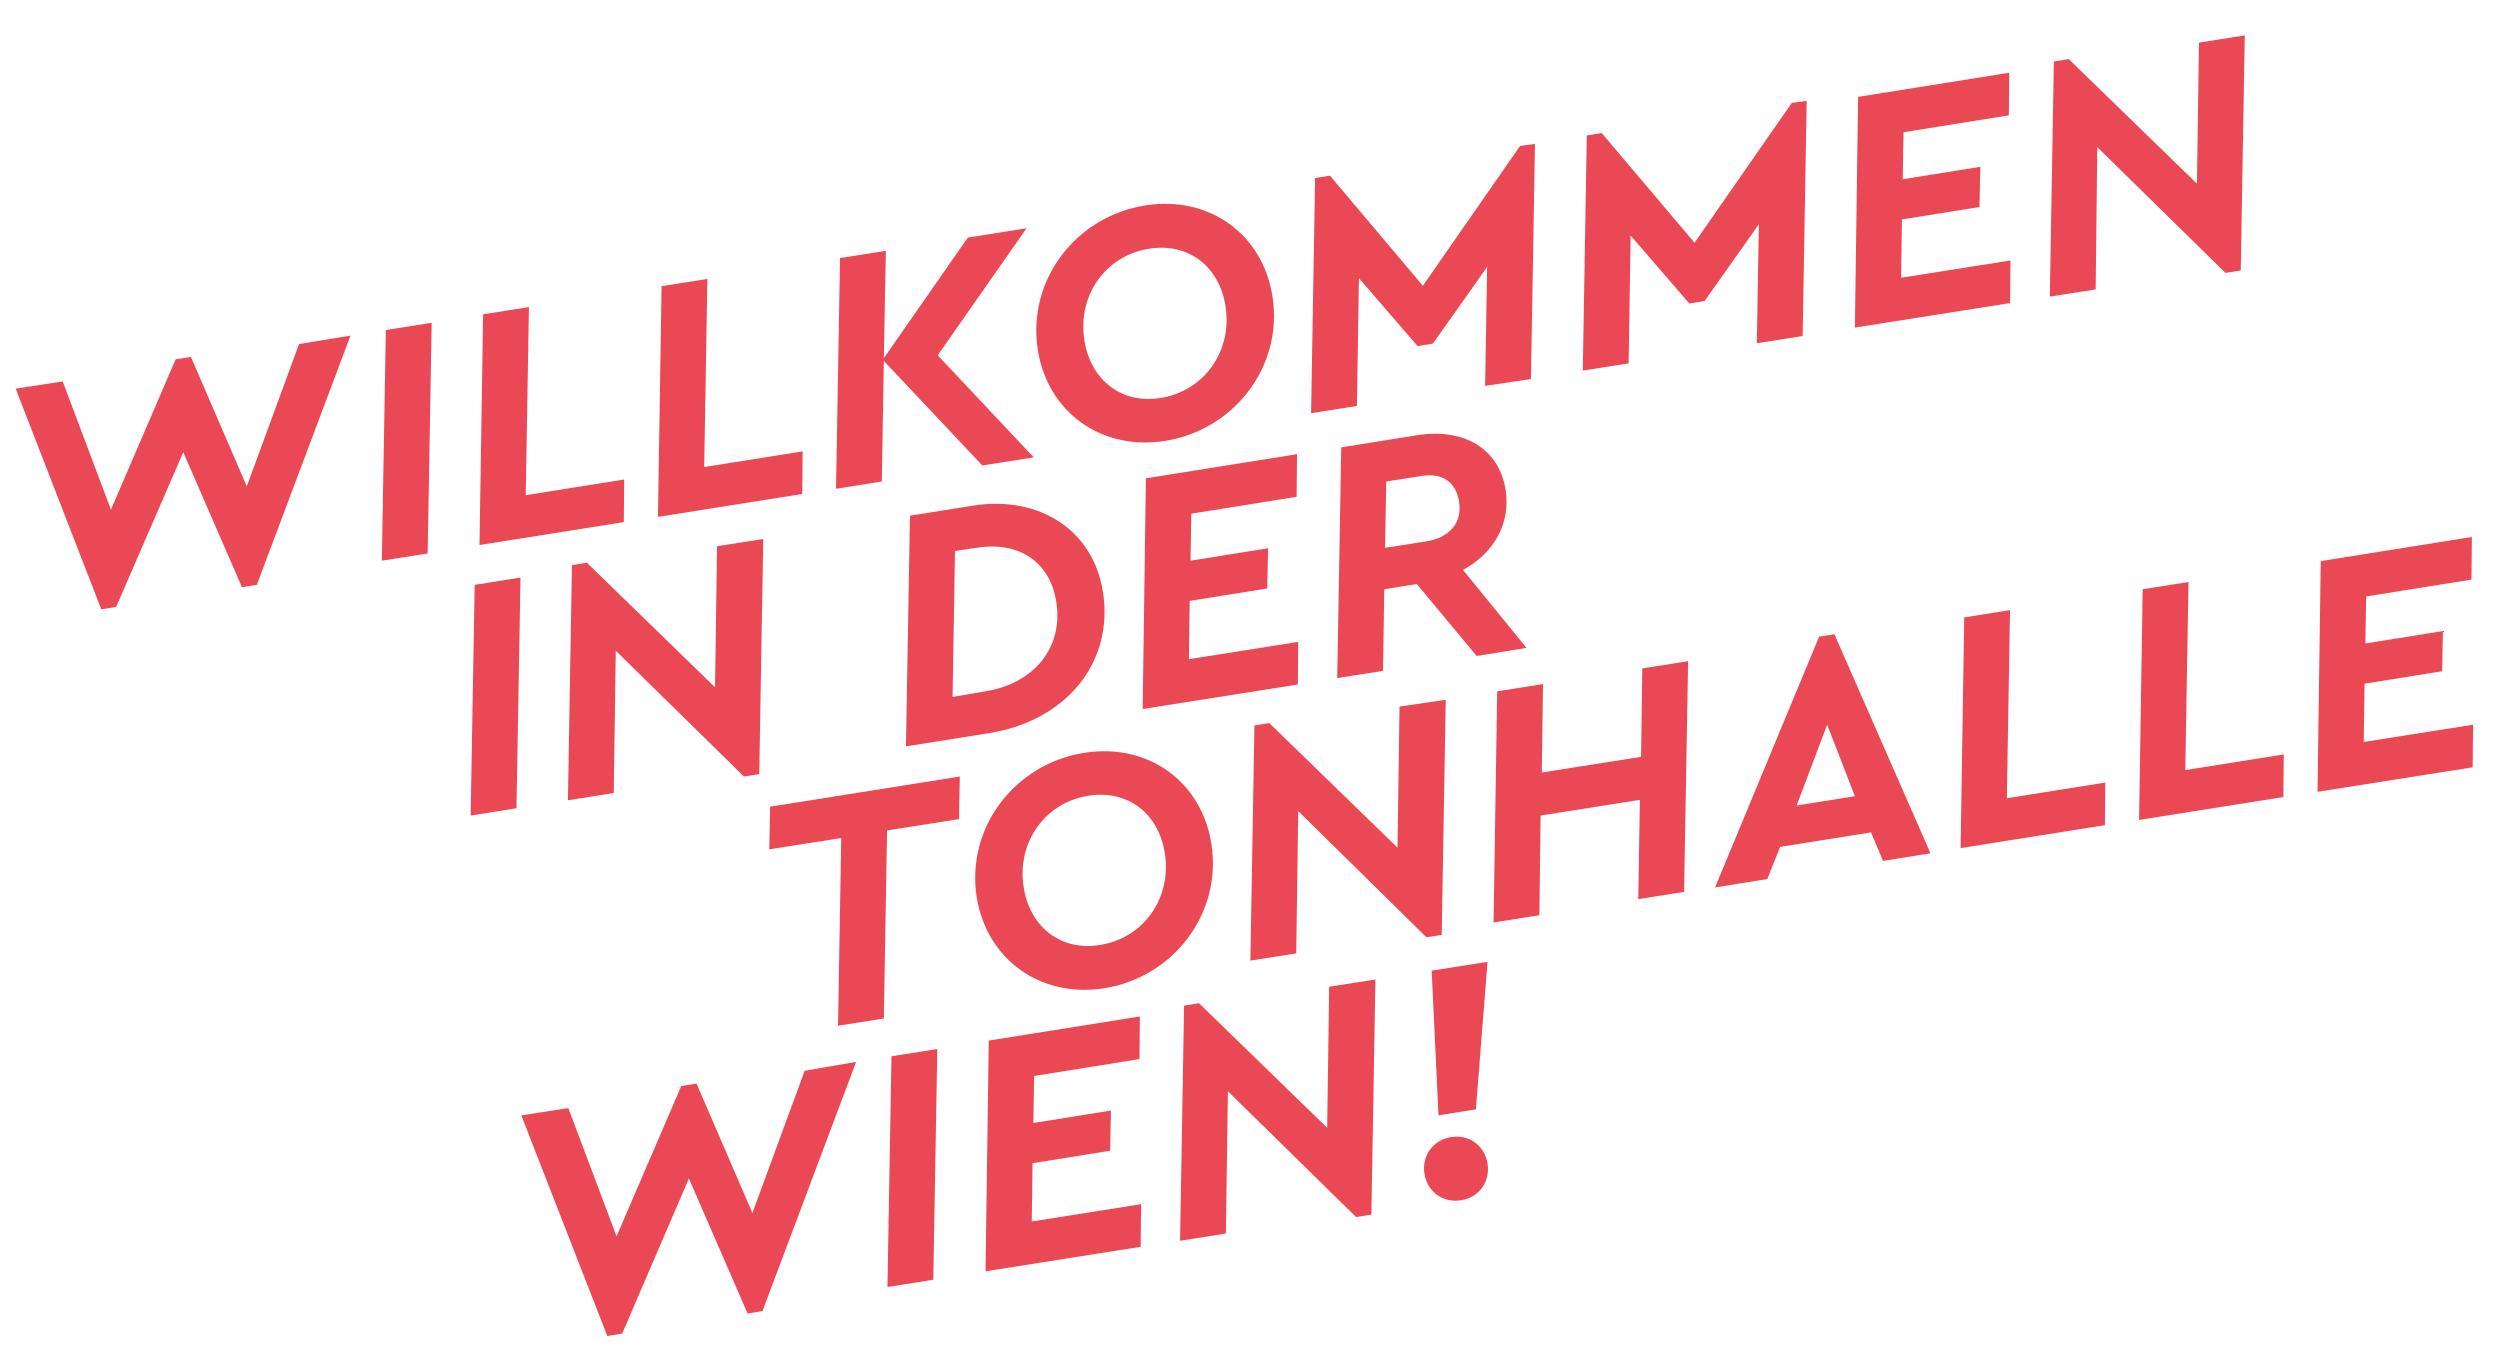 <?xml version="1.0" encoding="utf-8"?>
<!-- Generator: Adobe Illustrator 27.1.1, SVG Export Plug-In . SVG Version: 6.00 Build 0)  -->
<svg version="1.1" id="Ebene_1" xmlns="http://www.w3.org/2000/svg" xmlns:xlink="http://www.w3.org/1999/xlink" x="0px" y="0px"
	 viewBox="0 0 622 336" style="enable-background:new 0 0 622 336;" xml:space="preserve">
<style type="text/css">
	.st0{fill:#EA4855;}
</style>
<g>
	<path class="st0" d="M87.2,83.5l-23.3,62l-3.7,0.6l-14.6-33.6L28.9,151l-3.7,0.6L3.9,96.7l11.7-1.8l12,31.9l16.1-37.4l3.8-0.6
		l13.9,32.2l13-35.4L87.2,83.5z"/>
	<path class="st0" d="M96,82.1l11.4-1.8l-1,57.4l-11.4,1.8L96,82.1z"/>
	<path class="st0" d="M120.2,78.2l11.4-1.8l-0.8,46.8l24.5-3.9l-0.1,10.6l-35.9,5.7L120.2,78.2z"/>
	<path class="st0" d="M164.6,71.2l11.4-1.8l-0.8,46.8l24.5-3.9l-0.1,10.6l-35.9,5.7L164.6,71.2z"/>
	<path class="st0" d="M233.3,88.4l23.9,25.4l-12.8,2l-24.5-26l-0.5,30l-11.4,1.8l1-57.4l11.4-1.8l-0.5,26.7l20.9-30l14.6-2.3
		L233.3,88.4z"/>
	<path class="st0" d="M258.2,87c-2.7-17.3,9.5-33.2,26.8-35.9c15.9-2.5,29.2,7.2,31.6,22.7c2.7,17.3-9.5,33.2-26.8,35.9
		C274,112.2,260.6,102.5,258.2,87z M304.9,76.1c-1.6-10-9.4-15.8-19.1-14.2c-10.7,1.7-17.8,11.6-16,22.8c1.6,10.1,9.5,15.9,19,14.3
		C299.6,97.3,306.7,87.3,304.9,76.1z"/>
	<path class="st0" d="M381.9,35.8l-1,58.5L369.5,96l0.5-29.6l-13.5,19.1l-3.8,0.6l-14.6-16.9l-0.5,31.8l-11.4,1.8l1-58.5l3.7-0.6
		L354,71.1l24.2-34.8L381.9,35.8z"/>
	<path class="st0" d="M449.5,25.1l-1,58.5l-11.4,1.8l0.5-29.6l-13.5,19.1l-3.8,0.6l-14.6-16.9l-0.5,31.8l-11.4,1.8l1-58.5l3.7-0.6
		l23.1,27.3l24.2-34.8L449.5,25.1z"/>
	<path class="st0" d="M462.3,24.1l37.6-6l-0.1,10.6l-26.2,4.2l-0.2,11.7l19.3-3.1l-0.2,10l-19.3,3.1l-0.2,14.5l27.2-4.3l-0.1,10.6
		l-38.6,6.1L462.3,24.1z"/>
	<path class="st0" d="M558.5,8.8l-1,58.5l-3.8,0.6l-31.9-31.3L521.4,72l-11.4,1.8l1-58.5l3.7-0.6l31.9,31l0.5-35.1L558.5,8.8z"/>
	<path class="st0" d="M118.1,145.5l11.4-1.8l-1,57.4l-11.4,1.8L118.1,145.5z"/>
	<path class="st0" d="M189.9,134.1l-1,58.5l-3.8,0.6l-31.9-31.3l-0.5,35.4l-11.4,1.8l1-58.5l3.7-0.6l31.9,31l0.5-35.1L189.9,134.1z"
		/>
	<path class="st0" d="M226.4,128.3l15.7-2.5c16.6-2.6,29.9,6.2,32.3,21.4c2.8,17.5-9,32.1-28.3,35.2l-20.7,3.3L226.4,128.3z
		 M245.2,172c12.3-2,19.4-11.1,17.6-22.3c-1.6-9.9-9.2-15.1-19.9-13.4l-5.3,0.8l-0.6,36.3L245.2,172z"/>
	<path class="st0" d="M285.1,119l37.6-6l-0.1,10.6l-26.2,4.2l-0.2,11.7l19.3-3.1l-0.2,10l-19.3,3.1l-0.2,14.5l27.2-4.3l-0.1,10.6
		l-38.6,6.1L285.1,119z"/>
	<path class="st0" d="M364,141.8l15.8,19.4l-12.4,2l-14.9-17.9l-8.1,1.3l-0.3,20.3l-11.4,1.8l1-57.4l18.8-3
		c11.8-1.9,20.5,3.4,22.1,13.6C375.9,130.2,371.7,137.6,364,141.8z M344.6,136.3l10.2-1.6c5.9-0.9,9.1-4.7,8.2-10
		c-0.8-4.8-4.2-7.1-9.2-6.3l-8.9,1.4L344.6,136.3z"/>
	<path class="st0" d="M209.3,208.5l-17.9,2.8l0.2-10.6l47.2-7.5l-0.2,10.6l-17.9,2.8l-0.8,46.8l-11.4,1.8L209.3,208.5z"/>
	<path class="st0" d="M243,223.2c-2.7-17.3,9.5-33.2,26.8-35.9c15.9-2.5,29.2,7.2,31.6,22.7c2.7,17.3-9.5,33.2-26.8,35.9
		C258.8,248.3,245.5,238.7,243,223.2z M289.8,212.2c-1.6-10-9.4-15.8-19.1-14.2c-10.7,1.7-17.8,11.6-16,22.8
		c1.6,10.1,9.5,15.9,19,14.3C284.5,233.4,291.6,223.5,289.8,212.2z"/>
	<path class="st0" d="M359.7,174.1l-1,58.5l-3.8,0.6L323,201.8l-0.5,35.4l-11.4,1.8l1-58.5l3.7-0.6l31.9,31l0.5-35.1L359.7,174.1z"
		/>
	<path class="st0" d="M372.5,172l11.4-1.8l-0.3,22l24.7-3.9l0.3-22l11.4-1.8l-1,57.4l-11.4,1.8L408,199l-24.7,3.9l-0.3,24.8
		l-11.4,1.8L372.5,172z"/>
	<path class="st0" d="M465.5,207.1l-22.6,3.6l-3.2,8l-13,2.1l25.9-62.4l3.8-0.6l23.9,54.5l-11.8,1.9L465.5,207.1z M454.6,180.3
		l-7.6,20.1l14.5-2.3L454.6,180.3z"/>
	<path class="st0" d="M488.7,153.6l11.4-1.8l-0.8,46.8l24.5-3.9l-0.1,10.6l-35.9,5.7L488.7,153.6z"/>
	<path class="st0" d="M533.1,146.6l11.4-1.8l-0.8,46.8l24.5-3.9l-0.1,10.6l-35.9,5.7L533.1,146.6z"/>
	<path class="st0" d="M577.4,139.6l37.6-6l-0.1,10.6l-26.2,4.2l-0.2,11.7l19.3-3.1l-0.2,10l-19.3,3.1l-0.2,14.5l27.2-4.3l-0.1,10.6
		l-38.6,6.1L577.4,139.6z"/>
	<path class="st0" d="M213,264.2l-23.3,62l-3.7,0.6l-14.6-33.6l-16.6,38.6l-3.7,0.6l-21.4-54.9l11.7-1.8l12,31.9l16.1-37.4l3.8-0.6
		l13.9,32.2l13-35.4L213,264.2z"/>
	<path class="st0" d="M221.8,262.8l11.4-1.8l-1,57.4l-11.4,1.8L221.8,262.8z"/>
	<path class="st0" d="M246,258.9l37.6-6l-0.1,10.6l-26.2,4.2l-0.2,11.7l19.3-3.1l-0.2,10l-19.3,3.1l-0.2,14.5l27.2-4.3l-0.1,10.6
		l-38.6,6.1L246,258.9z"/>
	<path class="st0" d="M342.2,243.7l-1,58.5l-3.8,0.6l-31.9-31.3l-0.5,35.4l-11.4,1.8l1-58.5l3.7-0.6l31.9,31l0.5-35.1L342.2,243.7z"
		/>
	<path class="st0" d="M354.4,292c-0.7-4.4,2.1-8.4,6.7-9.1c4.5-0.7,8.3,2.2,9,6.6c0.7,4.5-2.1,8.4-6.5,9.1
		C359,299.4,355.1,296.5,354.4,292z M356.2,241.5l13.9-2.2l-2.9,36.7l-9.3,1.5L356.2,241.5z"/>
</g>
</svg>
